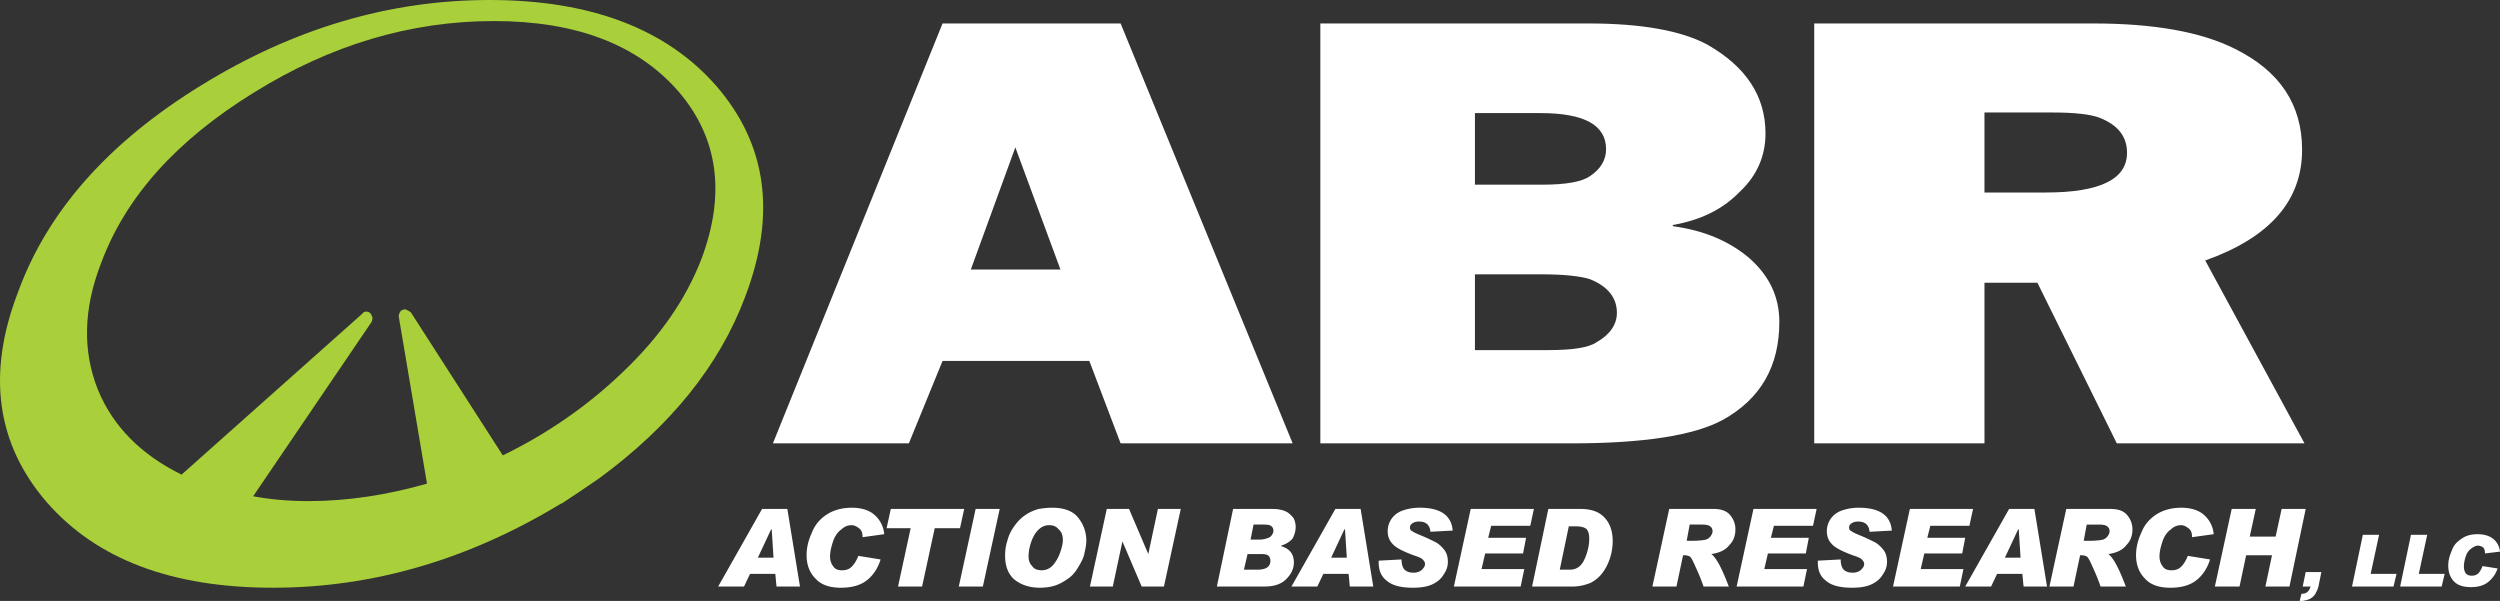 <svg xmlns="http://www.w3.org/2000/svg" viewBox="0 0 415.582 99.9"><rect x="0" y="0" width="415.582" height="99.9" fill="#333333" stroke="none"/><g fill="#fff"><path d="M409.582 94.2c0-.5.101-1.1.301-1.7.199-.6.499-1 .899-1.3s.8-.5 1.101-.5c.3 0 .6.101.899.3.2.2.3.5.3 1l2.5-.3c-.1-.899-.5-1.6-1.1-2.1s-1.5-.8-2.6-.8c-1.001 0-1.9.199-2.601.699-.8.5-1.399 1.101-1.7 2-.399.9-.6 1.7-.6 2.5 0 1.101.3 2 1 2.7.6.601 1.5.9 2.8.9 1.2 0 2.2-.3 2.9-.9.7-.6 1.2-1.3 1.5-2.2l-2.5-.399c-.2.5-.4.899-.7 1.2-.3.3-.7.399-1.101.399-.399 0-.699-.1-.999-.399-.198-.3-.299-.7-.299-1.1zM403.482 88.9h-2.7l-1.8 8.6h6.9l.5-2.1h-4.301l1.401-6.5zM395.482 88.9h-2.7l-1.8 8.6h6.9l.5-2.1h-4.301l1.401-6.5zM383.282 95.1l-.5 2.399h1.3c-.199.801-.699 1.2-1.399 1.2h-.101l-.3 1.2h.101c.3 0 .5 0 .8-.1.2 0 .399-.101.7-.2.199-.101.399-.2.6-.4s.4-.399.5-.7c.2-.3.4-.8.5-1.399l.4-2h-2.601zM383.282 84.6h-4l-1 4.6h-4.3l1-4.6h-4l-2.8 12.899h4.1l1.101-5.199h4.3l-1.101 5.199h4l2.7-12.899zM360.883 88c.5-.5 1.1-.699 1.699-.699.4 0 .801.199 1.2.5.4.3.601.699.601 1.399v.1l3.6-.5c-.1-1.301-.7-2.4-1.6-3.2-.9-.8-2.2-1.2-3.801-1.2-1.6 0-3 .4-4.1 1.1-1.1.7-2 1.7-2.5 3-.6 1.301-.9 2.5-.9 3.801 0 1.6.5 2.899 1.5 3.899.9 1 2.301 1.5 4.2 1.5 1.8 0 3.3-.399 4.4-1.3 1.1-.9 1.8-2.1 2.2-3.4l-3.7-.6c-.3.8-.7 1.4-1.101 1.8-.399.4-.899.601-1.6.601s-1.2-.2-1.5-.7c-.3-.4-.5-.9-.5-1.601 0-.8.2-1.6.5-2.5.301-.9.801-1.6 1.402-2zM354.482 88c0-.899-.3-1.699-.9-2.399-.6-.7-1.5-1-2.8-1h-7.3l-2.8 12.899h4l1.1-5.199h.2c.4 0 .7.1.9.199.3.2.6.9 1.1 2 .5 1.101.9 2.101 1.2 3h4.2c-1.101-2.899-2-4.699-2.9-5.399 1.4-.2 2.4-.7 3-1.5.701-.701 1-1.601 1-2.601zm-5.599-.8c.699 0 1.199.101 1.399.3.3.2.4.5.4.801 0 .3-.101.5-.3.8-.2.3-.5.5-.801.6-.399.101-1.199.2-2.5.2h-.699l.5-2.7h2.001zM338.183 84.6h-4.2l-7.3 12.899h4.3l1-2.1h4.2l.2 2.1h3.899L338.183 84.6zm-2.701 3.4h.1l.301 4.7h-2.601l2.2-4.7zM320.383 89.4l.5-2h6.5l.6-2.8h-10.5l-2.8 12.899h11.1l.601-2.899h-7.101l.6-2.6h6.3l.5-2.6h-6.3zM307.383 87.7c0-.3.1-.5.399-.7.3-.199.601-.3 1.101-.3 1.199 0 1.8.601 1.899 1.7l3.7-.2c-.2-2.5-2-3.8-5.5-3.8-1.1 0-2.1.2-2.9.5-.8.3-1.399.8-1.8 1.4-.399.6-.6 1.3-.6 2 0 .899.3 1.6.8 2.1.5.6 1.6 1.2 3.5 1.9.9.3 1.4.5 1.6.8.2.2.301.399.301.7 0 .3-.2.6-.5.899-.301.3-.801.5-1.4.5-.7 0-1.2-.2-1.5-.5s-.5-.899-.5-1.7l-3.8.2v.3c0 1.301.399 2.301 1.3 3 .9.801 2.3 1.2 4.4 1.2 1.399 0 2.5-.2 3.3-.6.8-.4 1.399-.9 1.8-1.601.5-.699.7-1.399.7-2.1 0-.8-.2-1.5-.601-2-.399-.5-.899-1-1.5-1.3-.6-.3-1.399-.7-2.399-1.101-.7-.3-1.2-.5-1.4-.699-.301-.098-.4-.298-.4-.598zM301.383 87.4l.6-2.8h-10.5l-2.8 12.899h11.1l.601-2.899h-7.101l.6-2.6h6.3l.5-2.6h-6.3l.5-2h6.5zM279.982 92.3c.4 0 .7.1.9.199.3.2.6.9 1.1 2 .5 1.101.9 2.101 1.2 3h4.2c-1.101-2.899-2-4.699-2.9-5.399 1.4-.2 2.4-.7 3-1.5.7-.7 1-1.601 1-2.601 0-.899-.3-1.699-.9-2.399-.6-.7-1.5-1-2.8-1h-7.3l-2.8 12.899h4l1.1-5.199h.2zm4.401-3.2c-.2.3-.5.5-.801.6-.399.101-1.199.2-2.5.2h-.699l.5-2.7h2c.699 0 1.199.101 1.399.3.3.2.4.5.4.801.001.299-.1.499-.299.799zM266.982 94.3a9.167 9.167 0 0 0 1.1-4.301c0-1.6-.399-2.899-1.3-3.899-.899-1-2.2-1.5-4.1-1.5h-5.3l-2.7 12.899h6.8c.9 0 1.9-.199 2.9-.6 1.001-.499 1.9-1.299 2.6-2.599zm-2.799-4.7c0 1.1-.3 2.3-.8 3.399-.5 1.101-1.301 1.7-2.4 1.7h-1.7l1.5-7.2h1.3c.801 0 1.4.2 1.7.5.299.401.4.901.4 1.601zM246.883 92h6.3l.5-2.6h-6.3l.5-2h6.5l.6-2.8h-10.5l-2.8 12.899h11.1l.601-2.899h-7.101l.6-2.6zM233.082 84.9c-.8.3-1.399.8-1.8 1.4-.399.6-.6 1.3-.6 2 0 .899.3 1.6.8 2.1.5.6 1.6 1.2 3.5 1.9.9.3 1.4.5 1.6.8.2.2.301.399.301.7 0 .3-.2.6-.5.899-.301.3-.801.5-1.4.5-.7 0-1.2-.2-1.5-.5s-.5-.899-.5-1.7l-3.8.2v.3c0 1.301.399 2.301 1.3 3 .9.801 2.3 1.2 4.4 1.2 1.399 0 2.5-.2 3.3-.6.8-.4 1.399-.9 1.8-1.601.5-.699.7-1.399.7-2.1 0-.8-.2-1.5-.601-2-.399-.5-.899-1-1.5-1.3-.6-.3-1.399-.7-2.399-1.101-.7-.3-1.2-.5-1.4-.699-.3-.101-.399-.301-.399-.601s.1-.5.399-.7c.3-.199.601-.3 1.101-.3 1.199 0 1.8.601 1.899 1.7l3.7-.2c-.2-2.5-2-3.8-5.5-3.8-1.1.003-2.1.203-2.901.503zM224.183 95.4l.2 2.1h3.899l-2.1-12.899h-4.2l-7.3 12.899h4.3l1-2.1h4.201zm-.701-7.4h.1l.301 4.7h-2.601l2.2-4.7zM212.683 84.7c-.5-.1-1.101-.1-1.8-.1h-5.9l-2.7 12.899h7.9c1.6 0 2.8-.399 3.6-1.199.9-.9 1.3-1.801 1.3-2.801 0-1.399-.699-2.3-2.1-2.699v-.1c.9-.3 1.5-.7 1.9-1.2.3-.6.5-1.199.5-1.899 0-.5-.101-.9-.301-1.4-.3-.399-.6-.7-1-1-.5-.301-.899-.401-1.399-.501zm-1.3 2.8c.199.2.3.4.3.7s-.101.5-.3.8c-.2.301-.5.4-.801.5-.3.101-.699.2-1.3.2h-1.399l.5-2.5h1.699c.7 0 1.101.1 1.301.3zm-.5 4.9c.199.2.3.5.3.8 0 1-.7 1.5-2.2 1.5h-2.2l.601-2.6h2.199c.699 0 1.1.1 1.3.3zM187.683 84.6h-3.7l-2.8 12.899h3.8l1.6-7.5 3.2 7.5h3.7l2.8-12.899h-3.8l-1.6 7.5-3.2-7.5zM170.482 85.6c-.8.5-1.4 1.2-1.9 1.899-.5.7-.9 1.5-1.1 2.301-.3.899-.4 1.699-.4 2.6 0 1.7.5 3 1.5 3.9 1.1.899 2.5 1.399 4.3 1.399.8 0 1.6-.1 2.3-.3.7-.2 1.5-.6 2.2-1.1.8-.5 1.4-1.2 1.9-2.101.5-.8.9-1.6 1-2.3.2-.8.3-1.5.3-2 0-1.5-.5-2.8-1.4-3.9-.9-1.1-2.4-1.6-4.3-1.6-.8 0-1.5.1-2.2.2-.7.202-1.499.502-2.2 1.002zm.5 6.9c0-.6.1-1.399.4-2.3.3-.899.7-1.6 1.2-2.1s1.1-.8 1.8-.8 1.2.199 1.6.699c.5.4.7 1 .7 1.801 0 .399-.1 1-.4 1.899-.3.9-.7 1.601-1.2 2.2s-1.2.9-1.9.9-1.3-.2-1.6-.7c-.399-.399-.6-.899-.6-1.599zM166.183 84.6h-4l-2.8 12.899h4l2.8-12.899zM160.282 84.6h-12.2l-.7 3.2h4l-2.1 9.699h4l2.1-9.699h4.2l.7-3.2zM143.382 89.2v.1l3.6-.5c-.1-1.301-.7-2.4-1.6-3.2s-2.2-1.2-3.8-1.2-3 .4-4.1 1.1c-1.1.7-2 1.7-2.5 3-.6 1.301-.9 2.5-.9 3.801 0 1.6.5 2.899 1.5 3.899.9 1 2.3 1.5 4.2 1.5 1.8 0 3.3-.399 4.4-1.3 1.1-.9 1.8-2.1 2.2-3.4l-3.7-.6c-.3.8-.7 1.4-1.1 1.8-.4.4-.9.601-1.6.601s-1.2-.2-1.5-.7c-.3-.4-.5-.9-.5-1.601 0-.8.2-1.6.5-2.5.3-.899.8-1.6 1.4-2 .5-.5 1.1-.699 1.7-.699.4 0 .8.199 1.2.5.401.299.6.699.6 1.399zM130.882 84.6h-4.2l-7.3 12.899h4.3l1-2.1h4.2l.2 2.1h3.9l-2.1-12.899zm-2.699 3.4h.1l.3 4.7h-2.6l2.2-4.7z"/></g><g fill="#fff"><path d="M366.582 43.3c10.7-3.8 16.101-9.9 16.101-18.4 0-7.5-3.7-13.1-11.2-16.8-5.6-2.8-13.4-4.2-23.5-4.2h-46.4v69.8h28.301V47h8.8l13.2 26.7h31.199l-16.501-30.4zm-36.699-24.6h11.3c3.7 0 6.399.3 7.899.9 3 1.2 4.5 3.1 4.5 5.8 0 4.4-4.5 6.6-13.5 6.6h-10.199V18.7zM290.782 42.9c-3.3-2.8-7.5-4.6-12.7-5.3v-.2c4.601-.8 8.301-2.6 11.101-5.5 2.899-2.7 4.3-6 4.3-9.7 0-6.2-3.2-11.1-9.7-14.8-4.3-2.3-10.899-3.5-19.7-3.5h-44.6v69.8h41.8c11.9 0 20.3-1.3 25.101-3.899 6.3-3.5 9.399-8.9 9.399-16.3-.001-4.201-1.701-7.701-5.001-10.601zm-45.599-12.2V18.8h10.899c7.301 0 10.9 2 10.9 6 0 1.8-.9 3.3-2.7 4.5-1.3.9-3.899 1.4-7.899 1.4h-11.2zM268.782 52c0 1.9-1.1 3.6-3.399 4.9-1.301.9-4 1.3-8.101 1.3h-12.1V45.6h11c3.8 0 6.5.3 8.1.8 3 1.2 4.5 3.1 4.5 5.6zM186.282 3.9h-29.6l-28.2 69.8h22.6l5.6-13.7h24.4l5.2 13.7h28.601L186.282 3.9zm-24.9 40.9l7.4-20.3 7.5 20.3h-14.9z"/></g><path fill="#a9cf3a" d="M119.083 14.3c-8.3-9.5-20.9-14.3-37.7-14.3-16.6 0-32.5 4.7-47.8 14.1-15.5 9.5-25.7 21-30.6 34.5-5.2 13.5-3.6 25.2 4.8 34.899 8.3 9.5 20.8 14.2 37.6 14.2 16.6 0 32.6-4.7 47.9-14h.1c2-1.3 3.9-2.6 5.8-3.899.1-.101.2-.101.3-.2 11.9-8.7 20.1-18.8 24.4-30.3 5.2-13.7 3.599-25.3-4.8-35zM16.782 43.8c4.1-11.1 12.6-20.5 25.4-28.4 12.7-7.9 26-11.9 39.9-11.9 13.7 0 23.9 3.9 30.7 11.7 6.6 7.7 7.9 17 3.8 27.9-2.6 6.7-6.9 12.9-13 18.7-5.7 5.5-12.4 10.199-20 13.899l-15.3-23.8c-.3-.2-.5-.3-.7-.4-.2-.1-.4-.1-.6 0-.3.1-.4.2-.5.4s-.2.4-.2.7l4.7 27.8c-6.7 1.9-13.2 2.9-19.7 2.9-3.4 0-6.5-.301-9.2-.801l19.7-29c.1-.3.2-.6.1-.8-.1-.3-.2-.5-.3-.6-.2-.2-.4-.3-.7-.3-.3 0-.5.1-.6.3l-30.1 26.8c-6.7-3.3-11.4-8-13.9-14.1-2.599-6.498-2.4-13.498.5-20.998z"/></svg>
